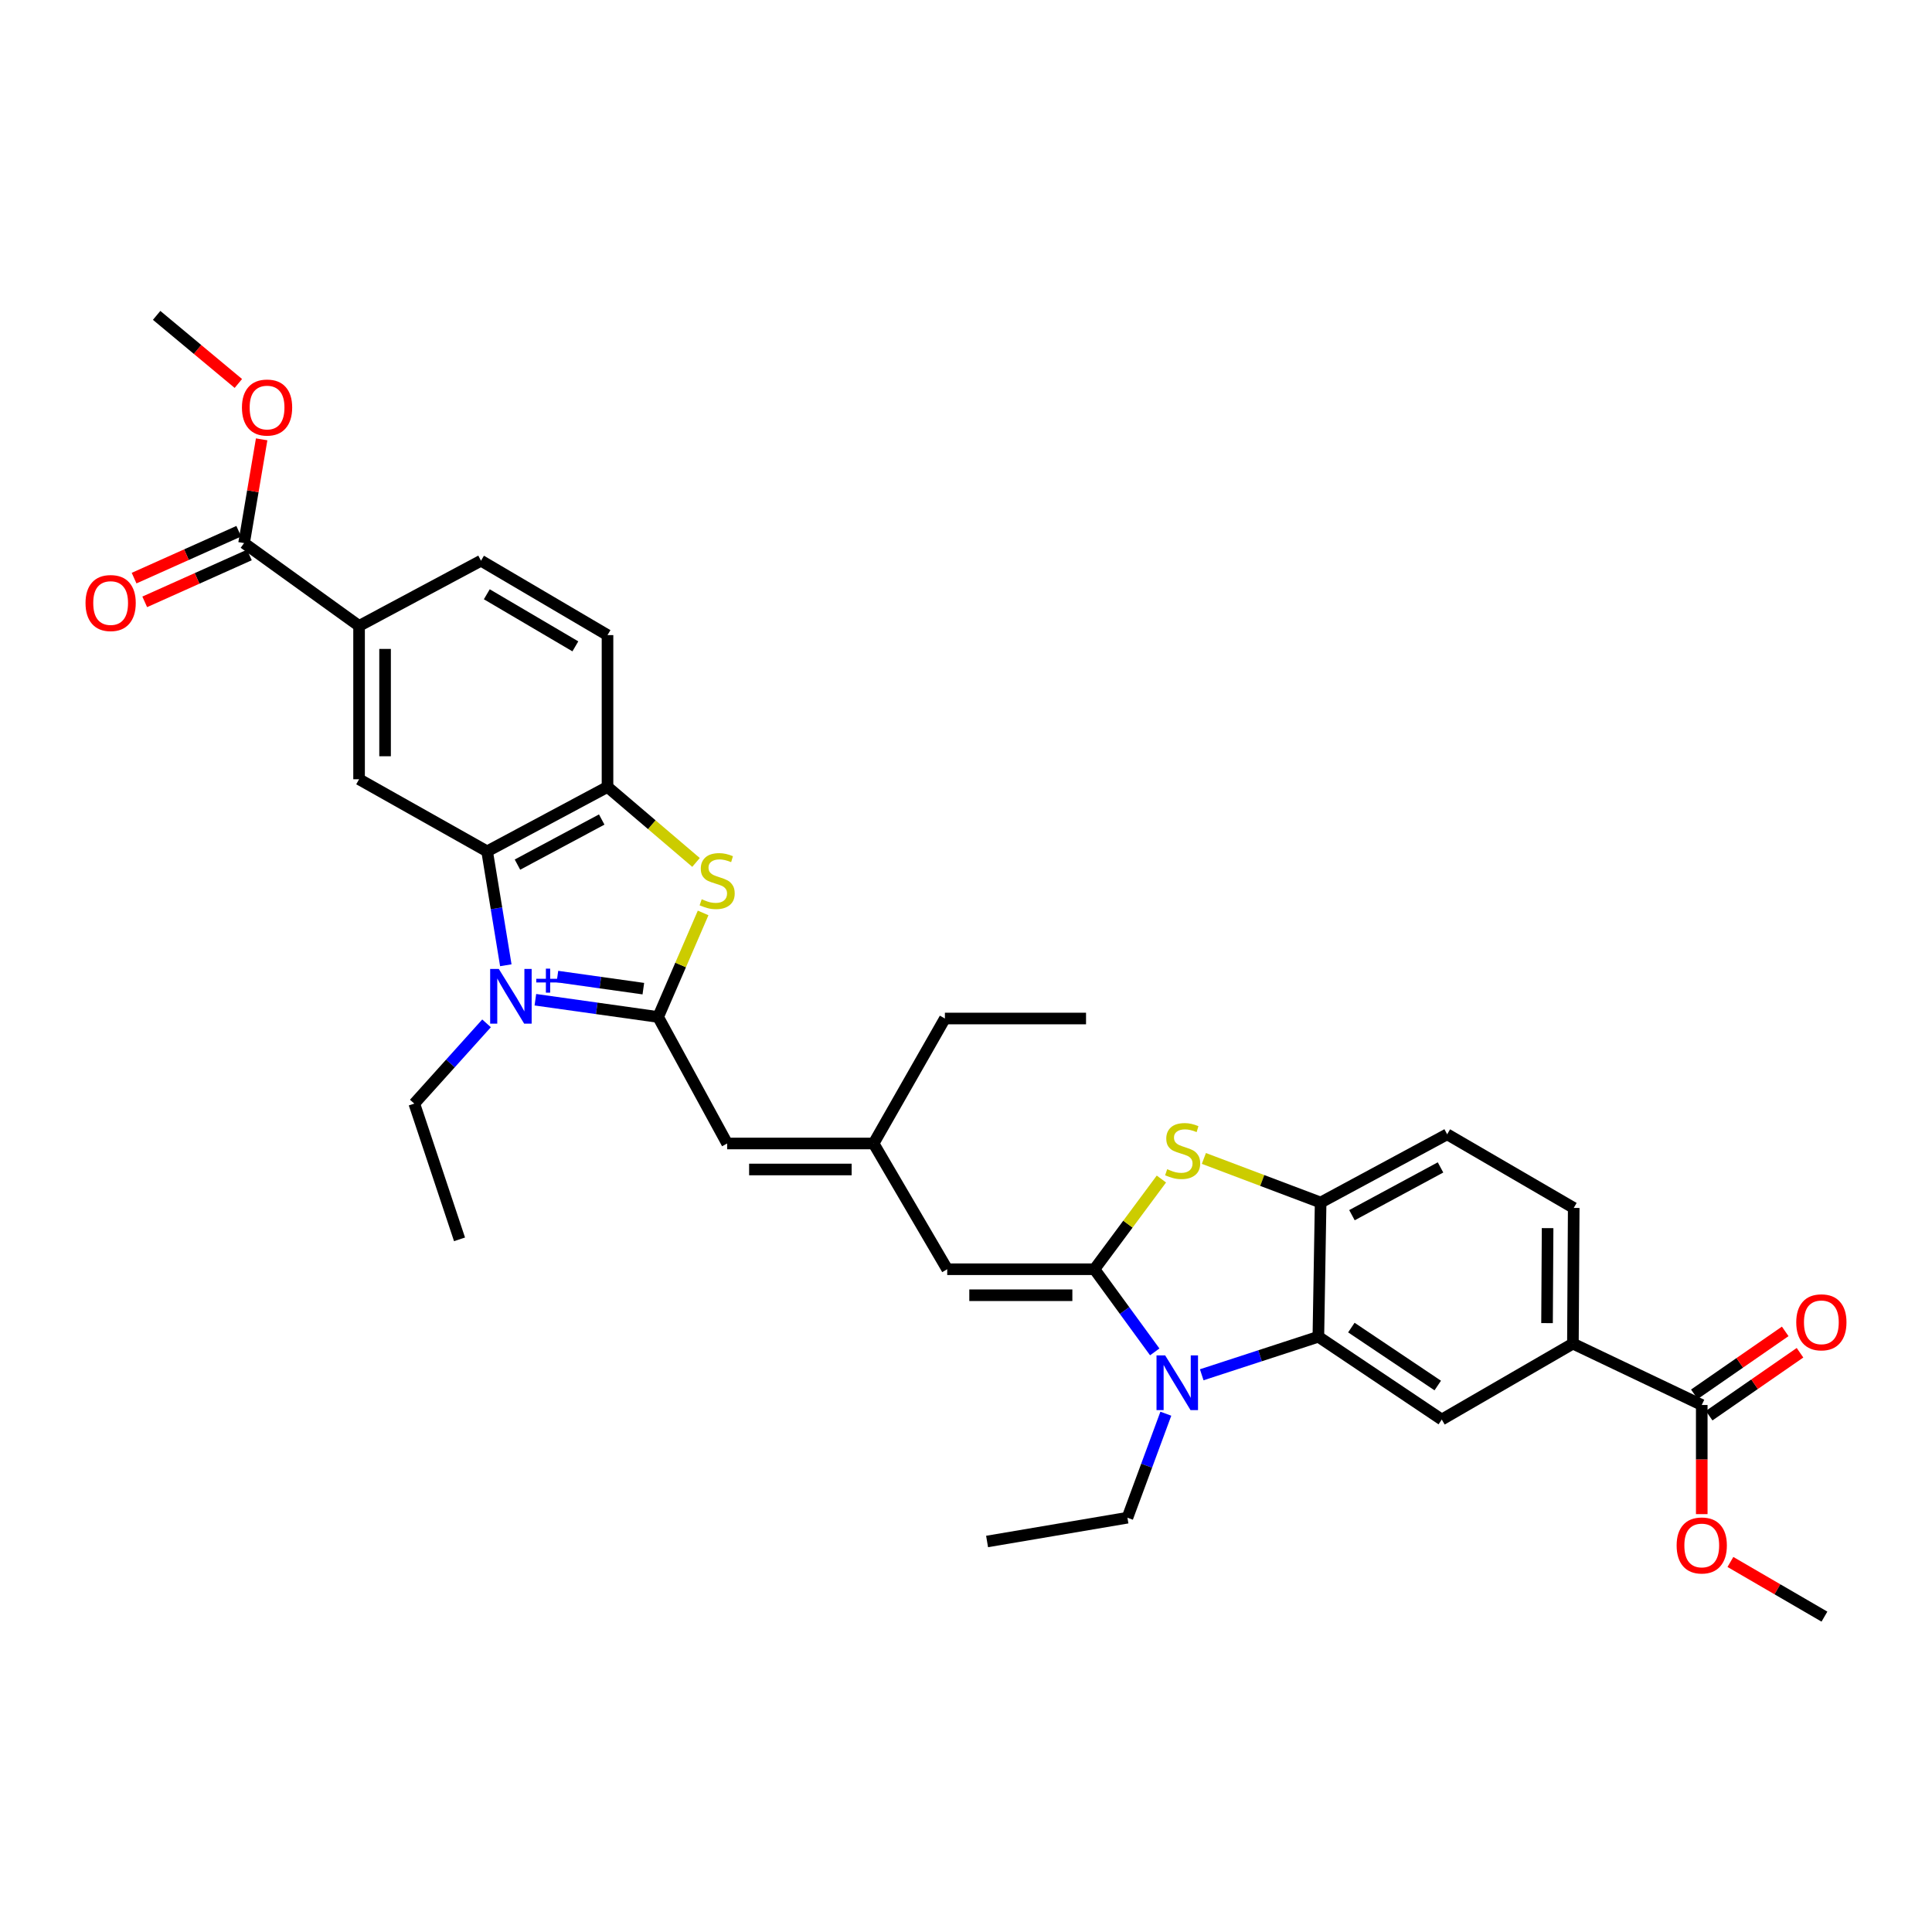 <?xml version='1.0' encoding='iso-8859-1'?>
<svg version='1.1' baseProfile='full'
              xmlns='http://www.w3.org/2000/svg'
                      xmlns:rdkit='http://www.rdkit.org/xml'
                      xmlns:xlink='http://www.w3.org/1999/xlink'
                  xml:space='preserve'
width='1000px' height='1000px' viewBox='0 0 1000 1000'>
<!-- END OF HEADER -->
<rect style='opacity:1.0;fill:#FFFFFF;stroke:none' width='1000' height='1000' x='0' y='0'> </rect>
<path class='bond-1' d='M 277.109,517.458 L 308.879,521.924' style='fill:none;fill-rule:evenodd;stroke:#0000FF;stroke-width:6px;stroke-linecap:butt;stroke-linejoin:miter;stroke-opacity:1' />
<path class='bond-1' d='M 308.879,521.924 L 340.649,526.391' style='fill:none;fill-rule:evenodd;stroke:#000000;stroke-width:6px;stroke-linecap:butt;stroke-linejoin:miter;stroke-opacity:1' />
<path class='bond-1' d='M 288.513,505.472 L 310.752,508.598' style='fill:none;fill-rule:evenodd;stroke:#0000FF;stroke-width:6px;stroke-linecap:butt;stroke-linejoin:miter;stroke-opacity:1' />
<path class='bond-1' d='M 310.752,508.598 L 332.992,511.725' style='fill:none;fill-rule:evenodd;stroke:#000000;stroke-width:6px;stroke-linecap:butt;stroke-linejoin:miter;stroke-opacity:1' />
<path class='bond-3' d='M 261.81,499.617 L 256.975,470.139' style='fill:none;fill-rule:evenodd;stroke:#0000FF;stroke-width:6px;stroke-linecap:butt;stroke-linejoin:miter;stroke-opacity:1' />
<path class='bond-3' d='M 256.975,470.139 L 252.139,440.662' style='fill:none;fill-rule:evenodd;stroke:#000000;stroke-width:6px;stroke-linecap:butt;stroke-linejoin:miter;stroke-opacity:1' />
<path class='bond-24' d='M 251.836,529.683 L 233.137,550.454' style='fill:none;fill-rule:evenodd;stroke:#0000FF;stroke-width:6px;stroke-linecap:butt;stroke-linejoin:miter;stroke-opacity:1' />
<path class='bond-24' d='M 233.137,550.454 L 214.437,571.225' style='fill:none;fill-rule:evenodd;stroke:#000000;stroke-width:6px;stroke-linecap:butt;stroke-linejoin:miter;stroke-opacity:1' />
<path class='bond-0' d='M 566.482,656.955 L 490.277,656.955' style='fill:none;fill-rule:evenodd;stroke:#000000;stroke-width:6px;stroke-linecap:butt;stroke-linejoin:miter;stroke-opacity:1' />
<path class='bond-0' d='M 555.051,670.412 L 501.708,670.412' style='fill:none;fill-rule:evenodd;stroke:#000000;stroke-width:6px;stroke-linecap:butt;stroke-linejoin:miter;stroke-opacity:1' />
<path class='bond-2' d='M 566.482,656.955 L 582.087,678.343' style='fill:none;fill-rule:evenodd;stroke:#000000;stroke-width:6px;stroke-linecap:butt;stroke-linejoin:miter;stroke-opacity:1' />
<path class='bond-2' d='M 582.087,678.343 L 597.692,699.731' style='fill:none;fill-rule:evenodd;stroke:#0000FF;stroke-width:6px;stroke-linecap:butt;stroke-linejoin:miter;stroke-opacity:1' />
<path class='bond-4' d='M 566.482,656.955 L 583.813,633.61' style='fill:none;fill-rule:evenodd;stroke:#000000;stroke-width:6px;stroke-linecap:butt;stroke-linejoin:miter;stroke-opacity:1' />
<path class='bond-4' d='M 583.813,633.61 L 601.144,610.265' style='fill:none;fill-rule:evenodd;stroke:#CCCC00;stroke-width:6px;stroke-linecap:butt;stroke-linejoin:miter;stroke-opacity:1' />
<path class='bond-5' d='M 340.649,526.391 L 352.294,499.461' style='fill:none;fill-rule:evenodd;stroke:#000000;stroke-width:6px;stroke-linecap:butt;stroke-linejoin:miter;stroke-opacity:1' />
<path class='bond-5' d='M 352.294,499.461 L 363.938,472.531' style='fill:none;fill-rule:evenodd;stroke:#CCCC00;stroke-width:6px;stroke-linecap:butt;stroke-linejoin:miter;stroke-opacity:1' />
<path class='bond-10' d='M 340.649,526.391 L 376.37,591.867' style='fill:none;fill-rule:evenodd;stroke:#000000;stroke-width:6px;stroke-linecap:butt;stroke-linejoin:miter;stroke-opacity:1' />
<path class='bond-6' d='M 622.011,711.582 L 652.198,701.74' style='fill:none;fill-rule:evenodd;stroke:#0000FF;stroke-width:6px;stroke-linecap:butt;stroke-linejoin:miter;stroke-opacity:1' />
<path class='bond-6' d='M 652.198,701.74 L 682.385,691.898' style='fill:none;fill-rule:evenodd;stroke:#000000;stroke-width:6px;stroke-linecap:butt;stroke-linejoin:miter;stroke-opacity:1' />
<path class='bond-25' d='M 603.435,731.731 L 593.496,758.649' style='fill:none;fill-rule:evenodd;stroke:#0000FF;stroke-width:6px;stroke-linecap:butt;stroke-linejoin:miter;stroke-opacity:1' />
<path class='bond-25' d='M 593.496,758.649 L 583.557,785.567' style='fill:none;fill-rule:evenodd;stroke:#000000;stroke-width:6px;stroke-linecap:butt;stroke-linejoin:miter;stroke-opacity:1' />
<path class='bond-7' d='M 252.139,440.662 L 314.445,407.318' style='fill:none;fill-rule:evenodd;stroke:#000000;stroke-width:6px;stroke-linecap:butt;stroke-linejoin:miter;stroke-opacity:1' />
<path class='bond-7' d='M 267.835,447.525 L 311.449,424.184' style='fill:none;fill-rule:evenodd;stroke:#000000;stroke-width:6px;stroke-linecap:butt;stroke-linejoin:miter;stroke-opacity:1' />
<path class='bond-11' d='M 252.139,440.662 L 185.855,403.341' style='fill:none;fill-rule:evenodd;stroke:#000000;stroke-width:6px;stroke-linecap:butt;stroke-linejoin:miter;stroke-opacity:1' />
<path class='bond-8' d='M 623.127,599.606 L 653.343,611.018' style='fill:none;fill-rule:evenodd;stroke:#CCCC00;stroke-width:6px;stroke-linecap:butt;stroke-linejoin:miter;stroke-opacity:1' />
<path class='bond-8' d='M 653.343,611.018 L 683.558,622.43' style='fill:none;fill-rule:evenodd;stroke:#000000;stroke-width:6px;stroke-linecap:butt;stroke-linejoin:miter;stroke-opacity:1' />
<path class='bond-34' d='M 360.259,446.392 L 337.352,426.855' style='fill:none;fill-rule:evenodd;stroke:#CCCC00;stroke-width:6px;stroke-linecap:butt;stroke-linejoin:miter;stroke-opacity:1' />
<path class='bond-34' d='M 337.352,426.855 L 314.445,407.318' style='fill:none;fill-rule:evenodd;stroke:#000000;stroke-width:6px;stroke-linecap:butt;stroke-linejoin:miter;stroke-opacity:1' />
<path class='bond-12' d='M 682.385,691.898 L 746.261,734.751' style='fill:none;fill-rule:evenodd;stroke:#000000;stroke-width:6px;stroke-linecap:butt;stroke-linejoin:miter;stroke-opacity:1' />
<path class='bond-12' d='M 699.463,687.151 L 744.177,717.148' style='fill:none;fill-rule:evenodd;stroke:#000000;stroke-width:6px;stroke-linecap:butt;stroke-linejoin:miter;stroke-opacity:1' />
<path class='bond-36' d='M 682.385,691.898 L 683.558,622.43' style='fill:none;fill-rule:evenodd;stroke:#000000;stroke-width:6px;stroke-linecap:butt;stroke-linejoin:miter;stroke-opacity:1' />
<path class='bond-18' d='M 314.445,407.318 L 314.445,328.729' style='fill:none;fill-rule:evenodd;stroke:#000000;stroke-width:6px;stroke-linecap:butt;stroke-linejoin:miter;stroke-opacity:1' />
<path class='bond-19' d='M 683.558,622.43 L 749.05,587.112' style='fill:none;fill-rule:evenodd;stroke:#000000;stroke-width:6px;stroke-linecap:butt;stroke-linejoin:miter;stroke-opacity:1' />
<path class='bond-19' d='M 699.77,628.977 L 745.613,604.254' style='fill:none;fill-rule:evenodd;stroke:#000000;stroke-width:6px;stroke-linecap:butt;stroke-linejoin:miter;stroke-opacity:1' />
<path class='bond-9' d='M 490.277,656.955 L 452.171,591.867' style='fill:none;fill-rule:evenodd;stroke:#000000;stroke-width:6px;stroke-linecap:butt;stroke-linejoin:miter;stroke-opacity:1' />
<path class='bond-15' d='M 376.37,591.867 L 452.171,591.867' style='fill:none;fill-rule:evenodd;stroke:#000000;stroke-width:6px;stroke-linecap:butt;stroke-linejoin:miter;stroke-opacity:1' />
<path class='bond-15' d='M 387.741,605.324 L 440.801,605.324' style='fill:none;fill-rule:evenodd;stroke:#000000;stroke-width:6px;stroke-linecap:butt;stroke-linejoin:miter;stroke-opacity:1' />
<path class='bond-14' d='M 185.855,403.341 L 185.855,323.974' style='fill:none;fill-rule:evenodd;stroke:#000000;stroke-width:6px;stroke-linecap:butt;stroke-linejoin:miter;stroke-opacity:1' />
<path class='bond-14' d='M 199.313,391.436 L 199.313,335.879' style='fill:none;fill-rule:evenodd;stroke:#000000;stroke-width:6px;stroke-linecap:butt;stroke-linejoin:miter;stroke-opacity:1' />
<path class='bond-13' d='M 746.261,734.751 L 814.137,695.457' style='fill:none;fill-rule:evenodd;stroke:#000000;stroke-width:6px;stroke-linecap:butt;stroke-linejoin:miter;stroke-opacity:1' />
<path class='bond-17' d='M 814.137,695.457 L 880.824,727.215' style='fill:none;fill-rule:evenodd;stroke:#000000;stroke-width:6px;stroke-linecap:butt;stroke-linejoin:miter;stroke-opacity:1' />
<path class='bond-37' d='M 814.137,695.457 L 814.556,625.226' style='fill:none;fill-rule:evenodd;stroke:#000000;stroke-width:6px;stroke-linecap:butt;stroke-linejoin:miter;stroke-opacity:1' />
<path class='bond-37' d='M 800.743,684.842 L 801.036,635.68' style='fill:none;fill-rule:evenodd;stroke:#000000;stroke-width:6px;stroke-linecap:butt;stroke-linejoin:miter;stroke-opacity:1' />
<path class='bond-16' d='M 185.855,323.974 L 126.33,281.105' style='fill:none;fill-rule:evenodd;stroke:#000000;stroke-width:6px;stroke-linecap:butt;stroke-linejoin:miter;stroke-opacity:1' />
<path class='bond-23' d='M 185.855,323.974 L 248.969,290.219' style='fill:none;fill-rule:evenodd;stroke:#000000;stroke-width:6px;stroke-linecap:butt;stroke-linejoin:miter;stroke-opacity:1' />
<path class='bond-28' d='M 452.171,591.867 L 489.081,527.183' style='fill:none;fill-rule:evenodd;stroke:#000000;stroke-width:6px;stroke-linecap:butt;stroke-linejoin:miter;stroke-opacity:1' />
<path class='bond-20' d='M 123.579,274.965 L 96.493,287.101' style='fill:none;fill-rule:evenodd;stroke:#000000;stroke-width:6px;stroke-linecap:butt;stroke-linejoin:miter;stroke-opacity:1' />
<path class='bond-20' d='M 96.493,287.101 L 69.406,299.237' style='fill:none;fill-rule:evenodd;stroke:#FF0000;stroke-width:6px;stroke-linecap:butt;stroke-linejoin:miter;stroke-opacity:1' />
<path class='bond-20' d='M 129.081,287.246 L 101.995,299.382' style='fill:none;fill-rule:evenodd;stroke:#000000;stroke-width:6px;stroke-linecap:butt;stroke-linejoin:miter;stroke-opacity:1' />
<path class='bond-20' d='M 101.995,299.382 L 74.909,311.517' style='fill:none;fill-rule:evenodd;stroke:#FF0000;stroke-width:6px;stroke-linecap:butt;stroke-linejoin:miter;stroke-opacity:1' />
<path class='bond-26' d='M 126.33,281.105 L 130.88,254.253' style='fill:none;fill-rule:evenodd;stroke:#000000;stroke-width:6px;stroke-linecap:butt;stroke-linejoin:miter;stroke-opacity:1' />
<path class='bond-26' d='M 130.88,254.253 L 135.43,227.401' style='fill:none;fill-rule:evenodd;stroke:#FF0000;stroke-width:6px;stroke-linecap:butt;stroke-linejoin:miter;stroke-opacity:1' />
<path class='bond-21' d='M 884.655,732.747 L 908.169,716.466' style='fill:none;fill-rule:evenodd;stroke:#000000;stroke-width:6px;stroke-linecap:butt;stroke-linejoin:miter;stroke-opacity:1' />
<path class='bond-21' d='M 908.169,716.466 L 931.682,700.184' style='fill:none;fill-rule:evenodd;stroke:#FF0000;stroke-width:6px;stroke-linecap:butt;stroke-linejoin:miter;stroke-opacity:1' />
<path class='bond-21' d='M 876.994,721.684 L 900.508,705.402' style='fill:none;fill-rule:evenodd;stroke:#000000;stroke-width:6px;stroke-linecap:butt;stroke-linejoin:miter;stroke-opacity:1' />
<path class='bond-21' d='M 900.508,705.402 L 924.022,689.12' style='fill:none;fill-rule:evenodd;stroke:#FF0000;stroke-width:6px;stroke-linecap:butt;stroke-linejoin:miter;stroke-opacity:1' />
<path class='bond-27' d='M 880.824,727.215 L 880.824,755.463' style='fill:none;fill-rule:evenodd;stroke:#000000;stroke-width:6px;stroke-linecap:butt;stroke-linejoin:miter;stroke-opacity:1' />
<path class='bond-27' d='M 880.824,755.463 L 880.824,783.711' style='fill:none;fill-rule:evenodd;stroke:#FF0000;stroke-width:6px;stroke-linecap:butt;stroke-linejoin:miter;stroke-opacity:1' />
<path class='bond-35' d='M 314.445,328.729 L 248.969,290.219' style='fill:none;fill-rule:evenodd;stroke:#000000;stroke-width:6px;stroke-linecap:butt;stroke-linejoin:miter;stroke-opacity:1' />
<path class='bond-35' d='M 297.802,334.552 L 251.968,307.595' style='fill:none;fill-rule:evenodd;stroke:#000000;stroke-width:6px;stroke-linecap:butt;stroke-linejoin:miter;stroke-opacity:1' />
<path class='bond-22' d='M 749.05,587.112 L 814.556,625.226' style='fill:none;fill-rule:evenodd;stroke:#000000;stroke-width:6px;stroke-linecap:butt;stroke-linejoin:miter;stroke-opacity:1' />
<path class='bond-31' d='M 214.437,571.225 L 237.852,641.486' style='fill:none;fill-rule:evenodd;stroke:#000000;stroke-width:6px;stroke-linecap:butt;stroke-linejoin:miter;stroke-opacity:1' />
<path class='bond-32' d='M 583.557,785.567 L 510.911,797.873' style='fill:none;fill-rule:evenodd;stroke:#000000;stroke-width:6px;stroke-linecap:butt;stroke-linejoin:miter;stroke-opacity:1' />
<path class='bond-30' d='M 123.372,198.478 L 102.225,180.857' style='fill:none;fill-rule:evenodd;stroke:#FF0000;stroke-width:6px;stroke-linecap:butt;stroke-linejoin:miter;stroke-opacity:1' />
<path class='bond-30' d='M 102.225,180.857 L 81.077,163.236' style='fill:none;fill-rule:evenodd;stroke:#000000;stroke-width:6px;stroke-linecap:butt;stroke-linejoin:miter;stroke-opacity:1' />
<path class='bond-29' d='M 895.661,808.472 L 919.994,822.618' style='fill:none;fill-rule:evenodd;stroke:#FF0000;stroke-width:6px;stroke-linecap:butt;stroke-linejoin:miter;stroke-opacity:1' />
<path class='bond-29' d='M 919.994,822.618 L 944.327,836.764' style='fill:none;fill-rule:evenodd;stroke:#000000;stroke-width:6px;stroke-linecap:butt;stroke-linejoin:miter;stroke-opacity:1' />
<path class='bond-33' d='M 489.081,527.183 L 562.131,527.183' style='fill:none;fill-rule:evenodd;stroke:#000000;stroke-width:6px;stroke-linecap:butt;stroke-linejoin:miter;stroke-opacity:1' />
<path  class='atom-0' d='M 258.185 501.518
L 267.465 516.518
Q 268.385 517.998, 269.865 520.678
Q 271.345 523.358, 271.425 523.518
L 271.425 501.518
L 275.185 501.518
L 275.185 529.838
L 271.305 529.838
L 261.345 513.438
Q 260.185 511.518, 258.945 509.318
Q 257.745 507.118, 257.385 506.438
L 257.385 529.838
L 253.705 529.838
L 253.705 501.518
L 258.185 501.518
' fill='#0000FF'/>
<path  class='atom-0' d='M 277.561 506.622
L 282.55 506.622
L 282.55 501.369
L 284.768 501.369
L 284.768 506.622
L 289.89 506.622
L 289.89 508.523
L 284.768 508.523
L 284.768 513.803
L 282.55 513.803
L 282.55 508.523
L 277.561 508.523
L 277.561 506.622
' fill='#0000FF'/>
<path  class='atom-3' d='M 603.09 701.55
L 612.37 716.55
Q 613.29 718.03, 614.77 720.71
Q 616.25 723.39, 616.33 723.55
L 616.33 701.55
L 620.09 701.55
L 620.09 729.87
L 616.21 729.87
L 606.25 713.47
Q 605.09 711.55, 603.85 709.35
Q 602.65 707.15, 602.29 706.47
L 602.29 729.87
L 598.61 729.87
L 598.61 701.55
L 603.09 701.55
' fill='#0000FF'/>
<path  class='atom-5' d='M 604.139 605.176
Q 604.459 605.296, 605.779 605.856
Q 607.099 606.416, 608.539 606.776
Q 610.019 607.096, 611.459 607.096
Q 614.139 607.096, 615.699 605.816
Q 617.259 604.496, 617.259 602.216
Q 617.259 600.656, 616.459 599.696
Q 615.699 598.736, 614.499 598.216
Q 613.299 597.696, 611.299 597.096
Q 608.779 596.336, 607.259 595.616
Q 605.779 594.896, 604.699 593.376
Q 603.659 591.856, 603.659 589.296
Q 603.659 585.736, 606.059 583.536
Q 608.499 581.336, 613.299 581.336
Q 616.579 581.336, 620.299 582.896
L 619.379 585.976
Q 615.979 584.576, 613.419 584.576
Q 610.659 584.576, 609.139 585.736
Q 607.619 586.856, 607.659 588.816
Q 607.659 590.336, 608.419 591.256
Q 609.219 592.176, 610.339 592.696
Q 611.499 593.216, 613.419 593.816
Q 615.979 594.616, 617.499 595.416
Q 619.019 596.216, 620.099 597.856
Q 621.219 599.456, 621.219 602.216
Q 621.219 606.136, 618.579 608.256
Q 615.979 610.336, 611.619 610.336
Q 609.099 610.336, 607.179 609.776
Q 605.299 609.256, 603.059 608.336
L 604.139 605.176
' fill='#CCCC00'/>
<path  class='atom-6' d='M 363.204 465.446
Q 363.524 465.566, 364.844 466.126
Q 366.164 466.686, 367.604 467.046
Q 369.084 467.366, 370.524 467.366
Q 373.204 467.366, 374.764 466.086
Q 376.324 464.766, 376.324 462.486
Q 376.324 460.926, 375.524 459.966
Q 374.764 459.006, 373.564 458.486
Q 372.364 457.966, 370.364 457.366
Q 367.844 456.606, 366.324 455.886
Q 364.844 455.166, 363.764 453.646
Q 362.724 452.126, 362.724 449.566
Q 362.724 446.006, 365.124 443.806
Q 367.564 441.606, 372.364 441.606
Q 375.644 441.606, 379.364 443.166
L 378.444 446.246
Q 375.044 444.846, 372.484 444.846
Q 369.724 444.846, 368.204 446.006
Q 366.684 447.126, 366.724 449.086
Q 366.724 450.606, 367.484 451.526
Q 368.284 452.446, 369.404 452.966
Q 370.564 453.486, 372.484 454.086
Q 375.044 454.886, 376.564 455.686
Q 378.084 456.486, 379.164 458.126
Q 380.284 459.726, 380.284 462.486
Q 380.284 466.406, 377.644 468.526
Q 375.044 470.606, 370.684 470.606
Q 368.164 470.606, 366.244 470.046
Q 364.364 469.526, 362.124 468.606
L 363.204 465.446
' fill='#CCCC00'/>
<path  class='atom-21' d='M 44.266 312.129
Q 44.266 305.329, 47.626 301.529
Q 50.986 297.729, 57.266 297.729
Q 63.545 297.729, 66.906 301.529
Q 70.266 305.329, 70.266 312.129
Q 70.266 319.009, 66.865 322.929
Q 63.465 326.809, 57.266 326.809
Q 51.026 326.809, 47.626 322.929
Q 44.266 319.049, 44.266 312.129
M 57.266 323.609
Q 61.586 323.609, 63.906 320.729
Q 66.266 317.809, 66.266 312.129
Q 66.266 306.569, 63.906 303.769
Q 61.586 300.929, 57.266 300.929
Q 52.946 300.929, 50.586 303.729
Q 48.266 306.529, 48.266 312.129
Q 48.266 317.849, 50.586 320.729
Q 52.946 323.609, 57.266 323.609
' fill='#FF0000'/>
<path  class='atom-22' d='M 929.735 684.427
Q 929.735 677.627, 933.095 673.827
Q 936.455 670.027, 942.735 670.027
Q 949.015 670.027, 952.375 673.827
Q 955.735 677.627, 955.735 684.427
Q 955.735 691.307, 952.335 695.227
Q 948.935 699.107, 942.735 699.107
Q 936.495 699.107, 933.095 695.227
Q 929.735 691.347, 929.735 684.427
M 942.735 695.907
Q 947.055 695.907, 949.375 693.027
Q 951.735 690.107, 951.735 684.427
Q 951.735 678.867, 949.375 676.067
Q 947.055 673.227, 942.735 673.227
Q 938.415 673.227, 936.055 676.027
Q 933.735 678.827, 933.735 684.427
Q 933.735 690.147, 936.055 693.027
Q 938.415 695.907, 942.735 695.907
' fill='#FF0000'/>
<path  class='atom-27' d='M 125.232 210.939
Q 125.232 204.139, 128.592 200.339
Q 131.952 196.539, 138.232 196.539
Q 144.512 196.539, 147.872 200.339
Q 151.232 204.139, 151.232 210.939
Q 151.232 217.819, 147.832 221.739
Q 144.432 225.619, 138.232 225.619
Q 131.992 225.619, 128.592 221.739
Q 125.232 217.859, 125.232 210.939
M 138.232 222.419
Q 142.552 222.419, 144.872 219.539
Q 147.232 216.619, 147.232 210.939
Q 147.232 205.379, 144.872 202.579
Q 142.552 199.739, 138.232 199.739
Q 133.912 199.739, 131.552 202.539
Q 129.232 205.339, 129.232 210.939
Q 129.232 216.659, 131.552 219.539
Q 133.912 222.419, 138.232 222.419
' fill='#FF0000'/>
<path  class='atom-28' d='M 867.824 799.926
Q 867.824 793.126, 871.184 789.326
Q 874.544 785.526, 880.824 785.526
Q 887.104 785.526, 890.464 789.326
Q 893.824 793.126, 893.824 799.926
Q 893.824 806.806, 890.424 810.726
Q 887.024 814.606, 880.824 814.606
Q 874.584 814.606, 871.184 810.726
Q 867.824 806.846, 867.824 799.926
M 880.824 811.406
Q 885.144 811.406, 887.464 808.526
Q 889.824 805.606, 889.824 799.926
Q 889.824 794.366, 887.464 791.566
Q 885.144 788.726, 880.824 788.726
Q 876.504 788.726, 874.144 791.526
Q 871.824 794.326, 871.824 799.926
Q 871.824 805.646, 874.144 808.526
Q 876.504 811.406, 880.824 811.406
' fill='#FF0000'/>
</svg>
